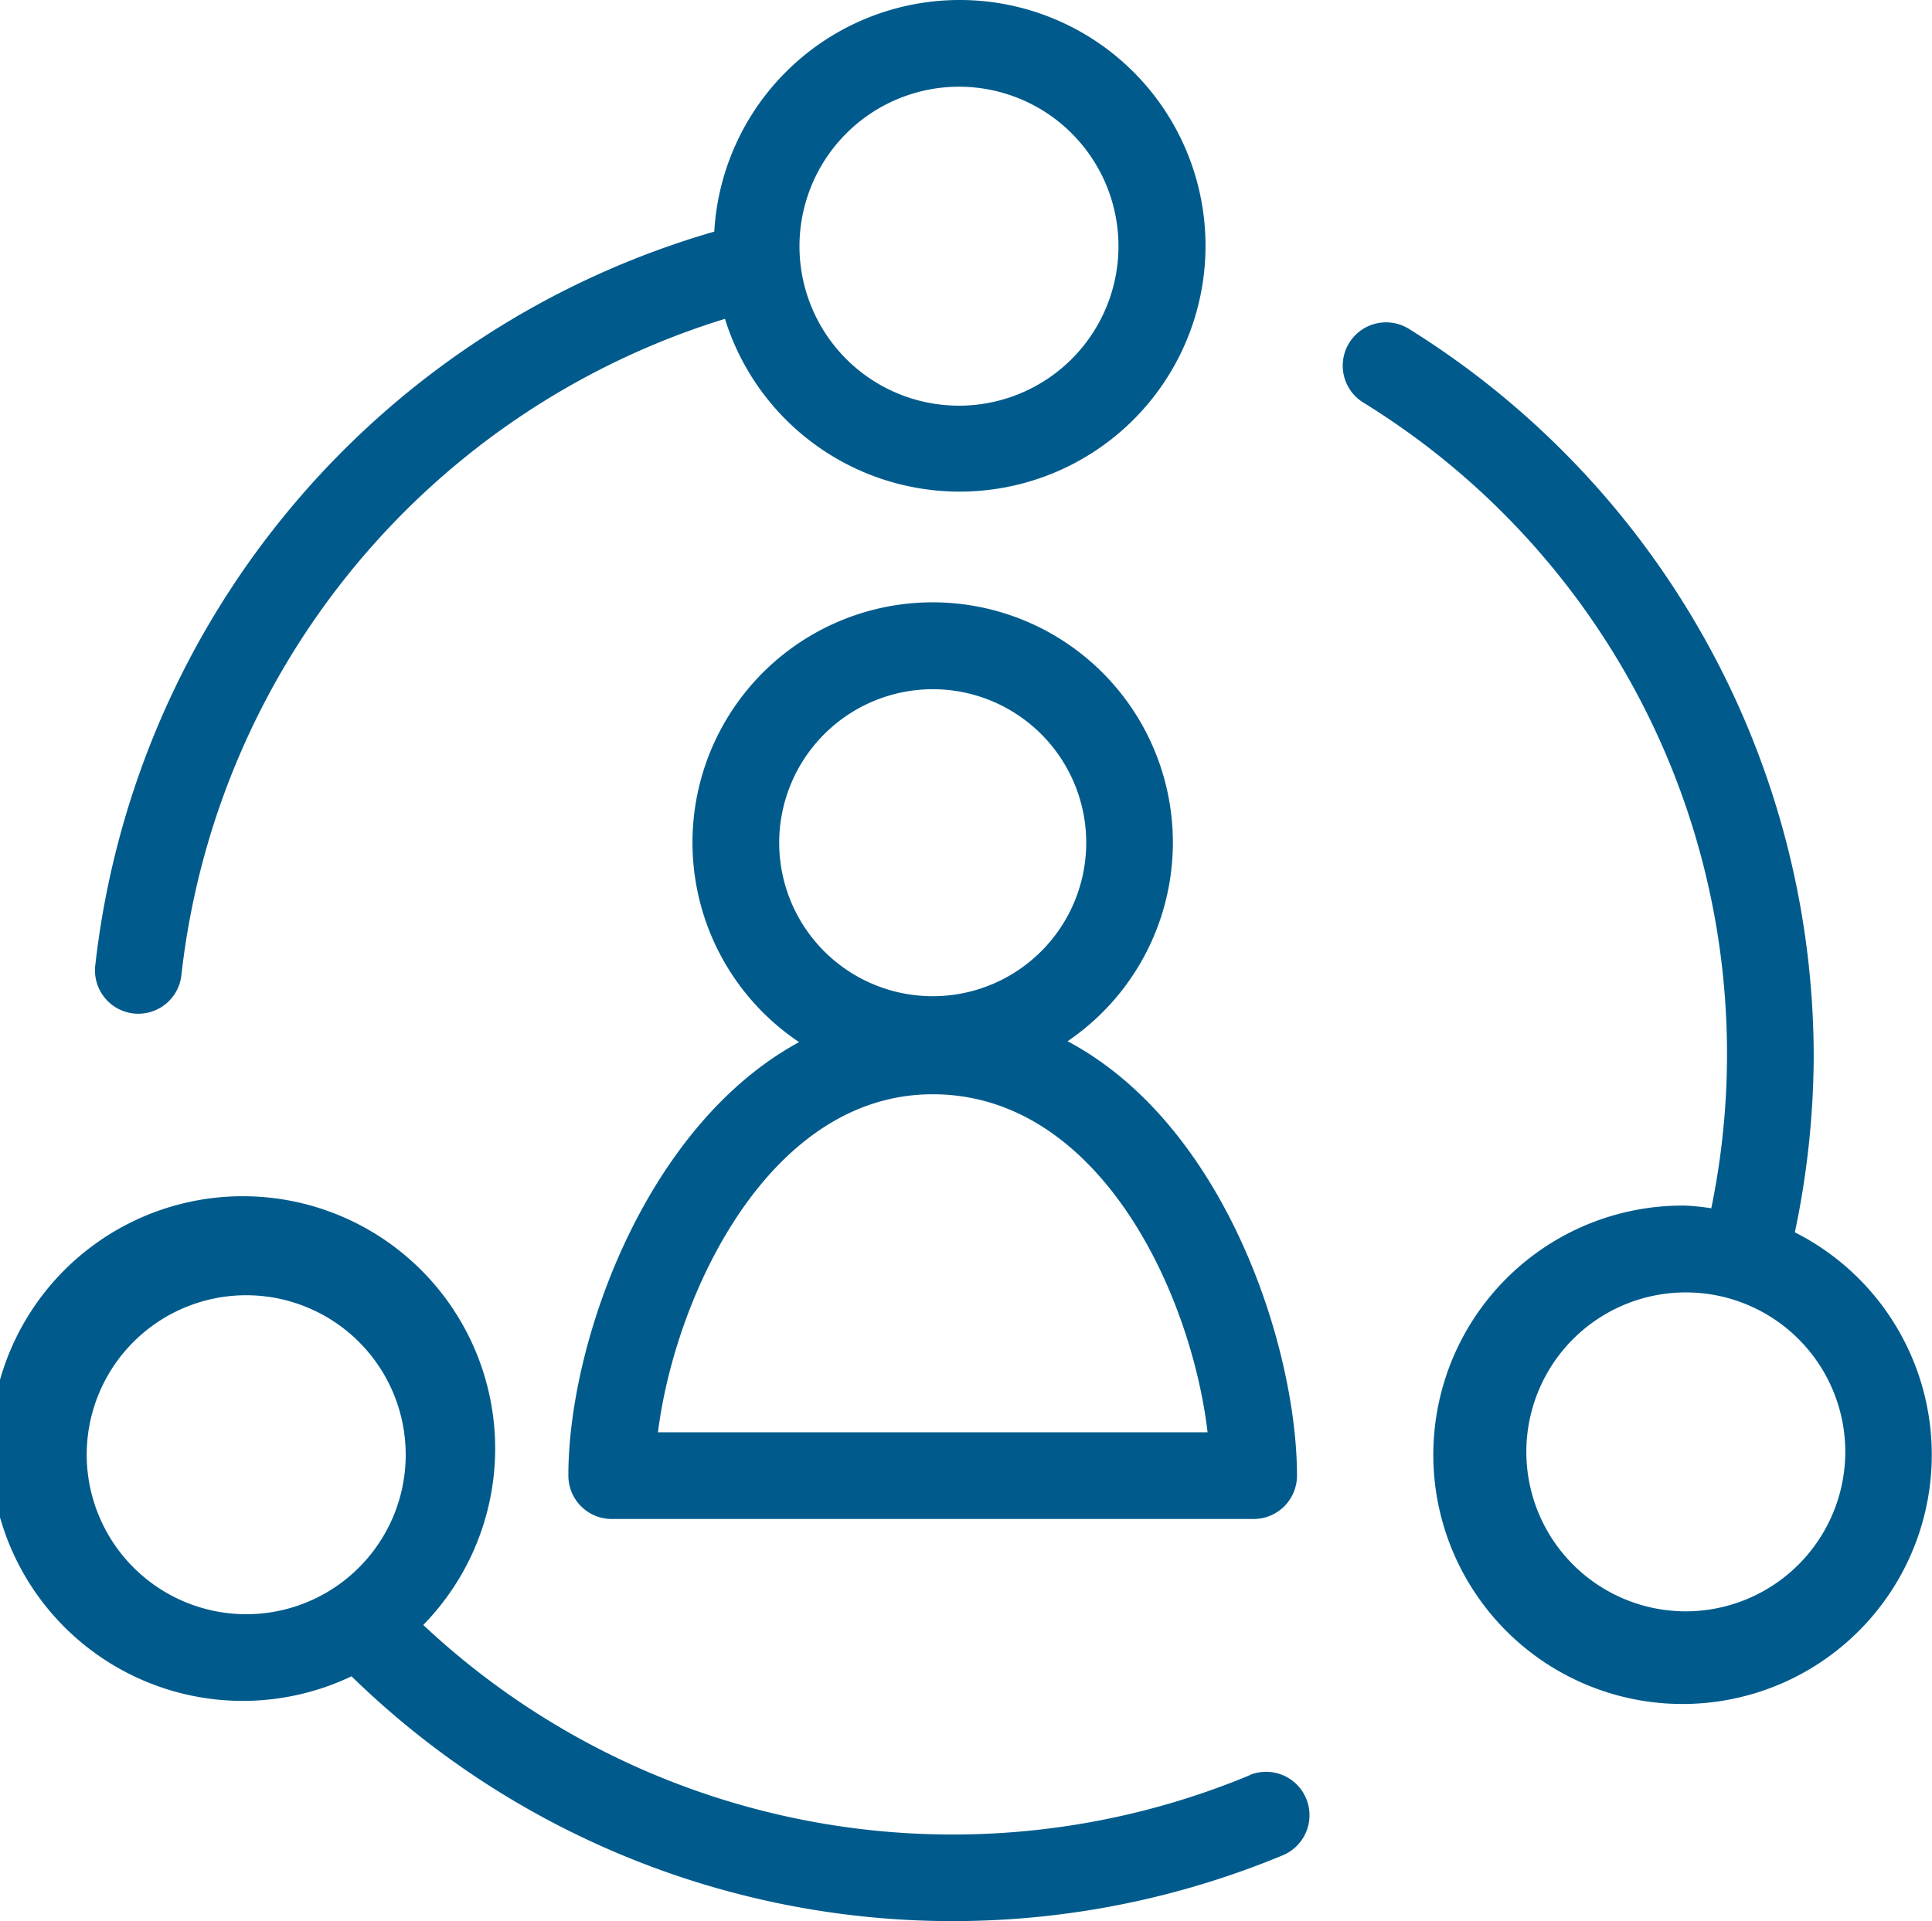 <svg xmlns="http://www.w3.org/2000/svg" width="72.302" height="71.905" viewBox="0 0 72.302 71.905"><g transform="translate(-4451.011 -2106.817)"><path d="M4472.281,2162.045a1.623,1.623,0,0,0,1.622,1.623h24.024a1.623,1.623,0,0,0,1.622-1.623c0-4.738-2.648-13.1-8.586-16.258a8.989,8.989,0,1,0-10.047.033C4475.172,2148.94,4472.281,2157.046,4472.281,2162.045Zm13.634-29.433a5.745,5.745,0,1,1-5.744,5.745A5.751,5.751,0,0,1,4485.915,2132.612Zm0,15.16c6.235,0,9.67,7.433,10.288,12.651h-20.569C4476.278,2155.287,4479.781,2147.772,4485.915,2147.772Z" fill="#005b8c"/><path d="M4456.012,2144.749a1.483,1.483,0,0,0,.177.009,1.623,1.623,0,0,0,1.611-1.447,29.082,29.082,0,0,1,20.341-24.561,9.2,9.2,0,1,0-.4-3.264,32.339,32.339,0,0,0-23.166,27.474A1.624,1.624,0,0,0,4456.012,2144.749Zm30.887-34.687a5.969,5.969,0,1,1-5.969,5.971A5.977,5.977,0,0,1,4486.9,2110.062Z" fill="#005b8c"/><path d="M4497.769,2173.263a28.95,28.95,0,0,1-30.918-5.629,9.444,9.444,0,1,0-2.685,1.921,32.2,32.2,0,0,0,34.85,6.7,1.623,1.623,0,0,0-1.247-3Zm-43.513-12a5.969,5.969,0,1,1,5.968,5.969A5.975,5.975,0,0,1,4454.256,2161.261Z" fill="#005b8c"/><path d="M4518.181,2152.939a32.475,32.475,0,0,0,.705-6.468,32.1,32.1,0,0,0-15.114-27.324,1.622,1.622,0,1,0-1.726,2.746,28.638,28.638,0,0,1,13.007,30.146,9.13,9.13,0,0,0-.953-.1,9.327,9.327,0,1,0,4.081,1Zm-4.081,14.185a5.968,5.968,0,1,1,5.968-5.968A5.975,5.975,0,0,1,4514.1,2167.124Z" fill="#005b8c"/></g></svg>